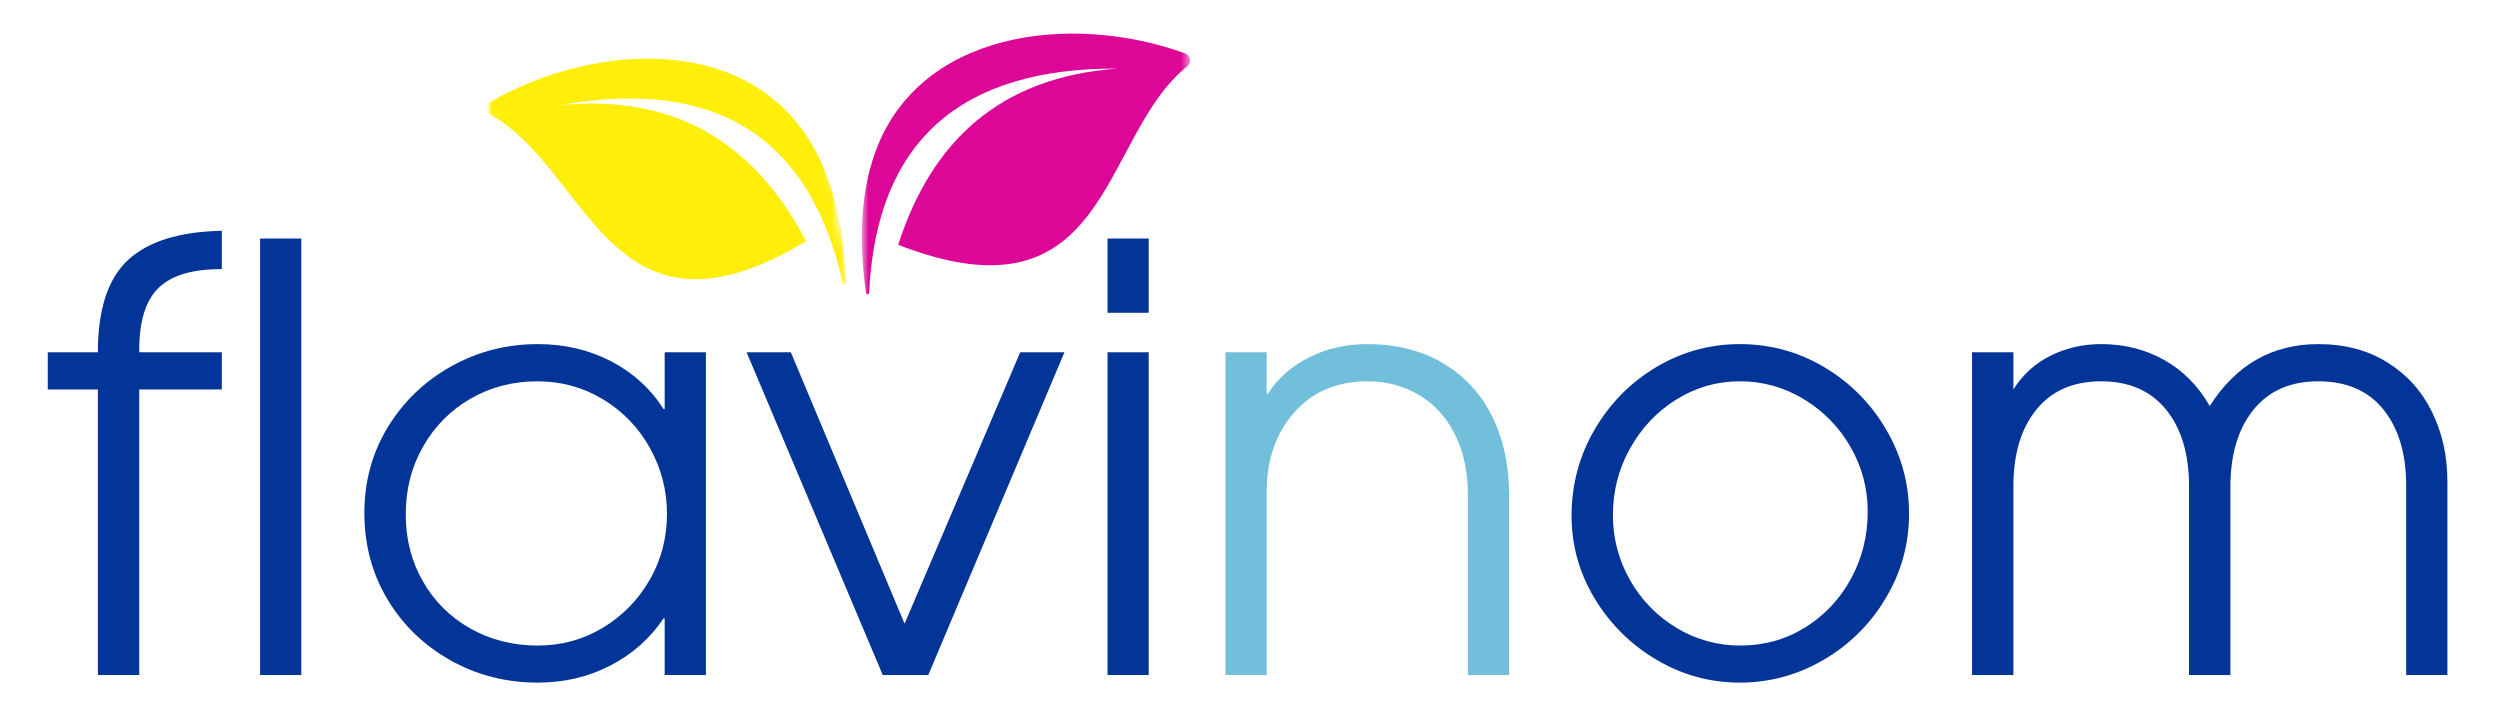 <svg width="272" height="77" viewBox="0 0 272 77" fill="none" xmlns="http://www.w3.org/2000/svg">
<g clip-path="url(#clip0_42_22)">
<mask id="mask0_42_22" style="mask-type:luminance" maskUnits="userSpaceOnUse" x="52" y="6" width="41" height="25">
<path d="M52.75 6H92.75V31H52.75V6Z" fill="white"/>
</mask>
<g mask="url(#mask0_42_22)">
<mask id="mask1_42_22" style="mask-type:luminance" maskUnits="userSpaceOnUse" x="51" y="0" width="43" height="41">
<path d="M51.89 6.805L87.355 0.633L93.273 34.621L57.805 40.793L51.89 6.805Z" fill="white"/>
</mask>
<g mask="url(#mask1_42_22)">
<mask id="mask2_42_22" style="mask-type:luminance" maskUnits="userSpaceOnUse" x="52" y="0" width="42" height="41">
<path d="M87.566 0.598L52.098 6.77L58.012 40.758L93.48 34.586L87.566 0.598Z" fill="white"/>
</mask>
<g mask="url(#mask2_42_22)">
<path fill-rule="evenodd" clip-rule="evenodd" d="M60.906 11.445C77.711 8.441 88.109 14.723 91.711 30.844C91.754 31.047 92.055 31.004 92.051 30.797C91.875 25.355 90.887 20.543 88.809 16.57C81.941 3.457 64.652 4.59 53.375 11.078C53.248 11.151 53.142 11.256 53.07 11.383C52.997 11.51 52.96 11.655 52.962 11.801C52.964 11.947 53.005 12.091 53.081 12.216C53.157 12.341 53.266 12.443 53.395 12.512C64.094 18.387 66.387 39.105 87.699 26.242C82.199 15.77 73.679 10.168 60.906 11.445Z" fill="#FFEE08"/>
</g>
</g>
</g>
<path d="M5.197 42.377V38.33H10.65C10.65 33.674 11.736 30.33 13.916 28.299C16.104 26.267 19.51 25.205 24.135 25.111V29.283H23.995C20.877 29.283 18.623 29.97 17.229 31.345C15.842 32.713 15.15 34.955 15.15 38.08V38.33H24.135V42.377H15.15V73.439H10.65V42.377H5.197ZM32.781 25.955V73.439H28.297V25.955H32.781ZM72.191 67.283C70.731 69.463 68.805 71.17 66.41 72.408C64.012 73.646 61.383 74.268 58.52 74.268C55.05 74.268 51.87 73.455 48.988 71.83C46.101 70.205 43.82 67.994 42.144 65.19C40.476 62.388 39.644 59.26 39.644 55.799C39.644 52.373 40.496 49.259 42.207 46.455C43.926 43.654 46.227 41.451 49.113 39.845C51.996 38.244 55.133 37.439 58.519 37.439C61.426 37.439 64.074 38.06 66.472 39.299C68.867 40.541 70.773 42.275 72.192 44.502H72.316V38.33H76.801V73.44H72.316V67.283H72.191ZM72.566 55.923C72.566 53.353 71.946 50.955 70.706 48.736C69.502 46.549 67.739 44.721 65.597 43.439C63.441 42.139 61.058 41.486 58.457 41.486C55.801 41.486 53.379 42.119 51.191 43.376C49.011 44.638 47.293 46.373 46.035 48.58C44.773 50.779 44.145 53.248 44.145 55.986C44.145 58.642 44.762 61.06 46.004 63.236C47.242 65.416 48.961 67.126 51.16 68.376C53.367 69.619 55.82 70.236 58.52 70.236C61.082 70.236 63.43 69.596 65.566 68.314C67.688 67.048 69.448 65.256 70.676 63.111C71.933 60.924 72.566 58.528 72.566 55.923ZM86.044 38.33L98.419 67.861L110.997 38.33H115.81L100.997 73.44H96.044L81.231 38.33H86.044ZM124.98 25.955V34.033H120.495V25.955H124.98ZM124.98 38.33V73.44H120.495V38.33H124.98Z" fill="#033497"/>
<path d="M148.799 41.486C145.455 41.486 142.787 42.623 140.799 44.892C138.807 47.154 137.814 50.041 137.814 53.549V73.439H133.33V38.329H137.814V42.829H137.955C139.057 41.123 140.565 39.799 142.471 38.861C144.377 37.916 146.463 37.439 148.736 37.439C151.9 37.439 154.646 38.127 156.971 39.502C159.303 40.869 161.088 42.791 162.331 45.267C163.568 47.747 164.189 50.611 164.189 53.861V73.439H159.705V53.861C159.705 51.299 159.229 49.091 158.283 47.236C157.346 45.373 156.041 43.951 154.377 42.97C152.709 41.982 150.85 41.486 148.799 41.486Z" fill="#72BFDC"/>
<path d="M170.986 56.111C170.986 52.736 171.818 49.619 173.486 46.751C175.162 43.877 177.4 41.607 180.206 39.939C183.006 38.275 186.033 37.439 189.283 37.439C192.615 37.439 195.693 38.283 198.518 39.97C201.298 41.617 203.606 43.953 205.221 46.752C206.877 49.576 207.705 52.611 207.705 55.861C207.705 59.197 206.854 62.275 205.158 65.095C203.516 67.873 201.186 70.182 198.393 71.799C195.568 73.443 192.533 74.267 189.283 74.267C186.033 74.267 183.006 73.435 180.205 71.767C177.441 70.142 175.131 67.847 173.486 65.095C171.818 62.315 170.986 59.322 170.986 56.111ZM203.206 55.658C203.206 53.138 202.584 50.798 201.346 48.642C200.127 46.501 198.379 44.709 196.268 43.439C194.168 42.148 191.748 41.471 189.283 41.486C186.803 41.486 184.502 42.15 182.377 43.47C180.26 44.795 178.584 46.572 177.346 48.799C176.104 51.017 175.486 53.435 175.486 56.049C175.486 58.572 176.104 60.924 177.346 63.111C178.551 65.257 180.296 67.05 182.408 68.314C184.5 69.581 186.901 70.246 189.346 70.236C191.916 70.236 194.26 69.588 196.376 68.283C198.49 66.97 200.158 65.205 201.376 62.986C202.596 60.759 203.206 58.314 203.206 55.658ZM252.23 41.486C249.187 41.486 246.832 42.526 245.168 44.596C243.5 46.67 242.668 49.463 242.668 52.97V73.44H238.168V52.908C238.168 49.4 237.332 46.618 235.668 44.564C234 42.514 231.644 41.486 228.605 41.486C225.574 41.486 223.222 42.513 221.558 44.564C219.89 46.619 219.058 49.4 219.058 52.908V73.439H214.558V38.329H219.058V42.377C220.038 40.789 221.446 39.511 223.121 38.689C224.816 37.857 226.644 37.439 228.605 37.439C231.136 37.439 233.425 38.017 235.48 39.174C237.53 40.33 239.175 41.998 240.418 44.174C243.281 39.685 247.218 37.439 252.23 37.439C255.136 37.439 257.644 38.107 259.761 39.439C261.886 40.763 263.5 42.56 264.605 44.829C265.718 47.092 266.277 49.611 266.277 52.392V73.439H261.793V52.845C261.793 49.377 260.968 46.619 259.323 44.565C257.675 42.513 255.312 41.486 252.23 41.486Z" fill="#033497"/>
<mask id="mask3_42_22" style="mask-type:luminance" maskUnits="userSpaceOnUse" x="93" y="3" width="37" height="30">
<path d="M93.75 3H129.46V33H93.75V3Z" fill="white"/>
</mask>
<g mask="url(#mask3_42_22)">
<path fill-rule="evenodd" clip-rule="evenodd" d="M121.586 7.46C104.512 7.387 95.348 15.355 94.562 31.855C94.555 32.063 94.25 32.075 94.222 31.867C93.461 26.477 93.605 21.567 94.977 17.293C99.492 3.199 116.719 1.348 128.937 5.809C129.075 5.858 129.197 5.943 129.291 6.056C129.385 6.168 129.447 6.304 129.47 6.449C129.493 6.593 129.477 6.742 129.423 6.878C129.369 7.014 129.28 7.133 129.164 7.223C119.633 14.848 120.93 35.653 97.723 26.637C101.348 15.371 108.777 8.394 121.586 7.46Z" fill="#DC0797"/>
</g>
</g>
<defs>
<clipPath id="clip0_42_22">
<rect width="271.5" height="76.5" fill="white"/>
</clipPath>
</defs>
</svg>
